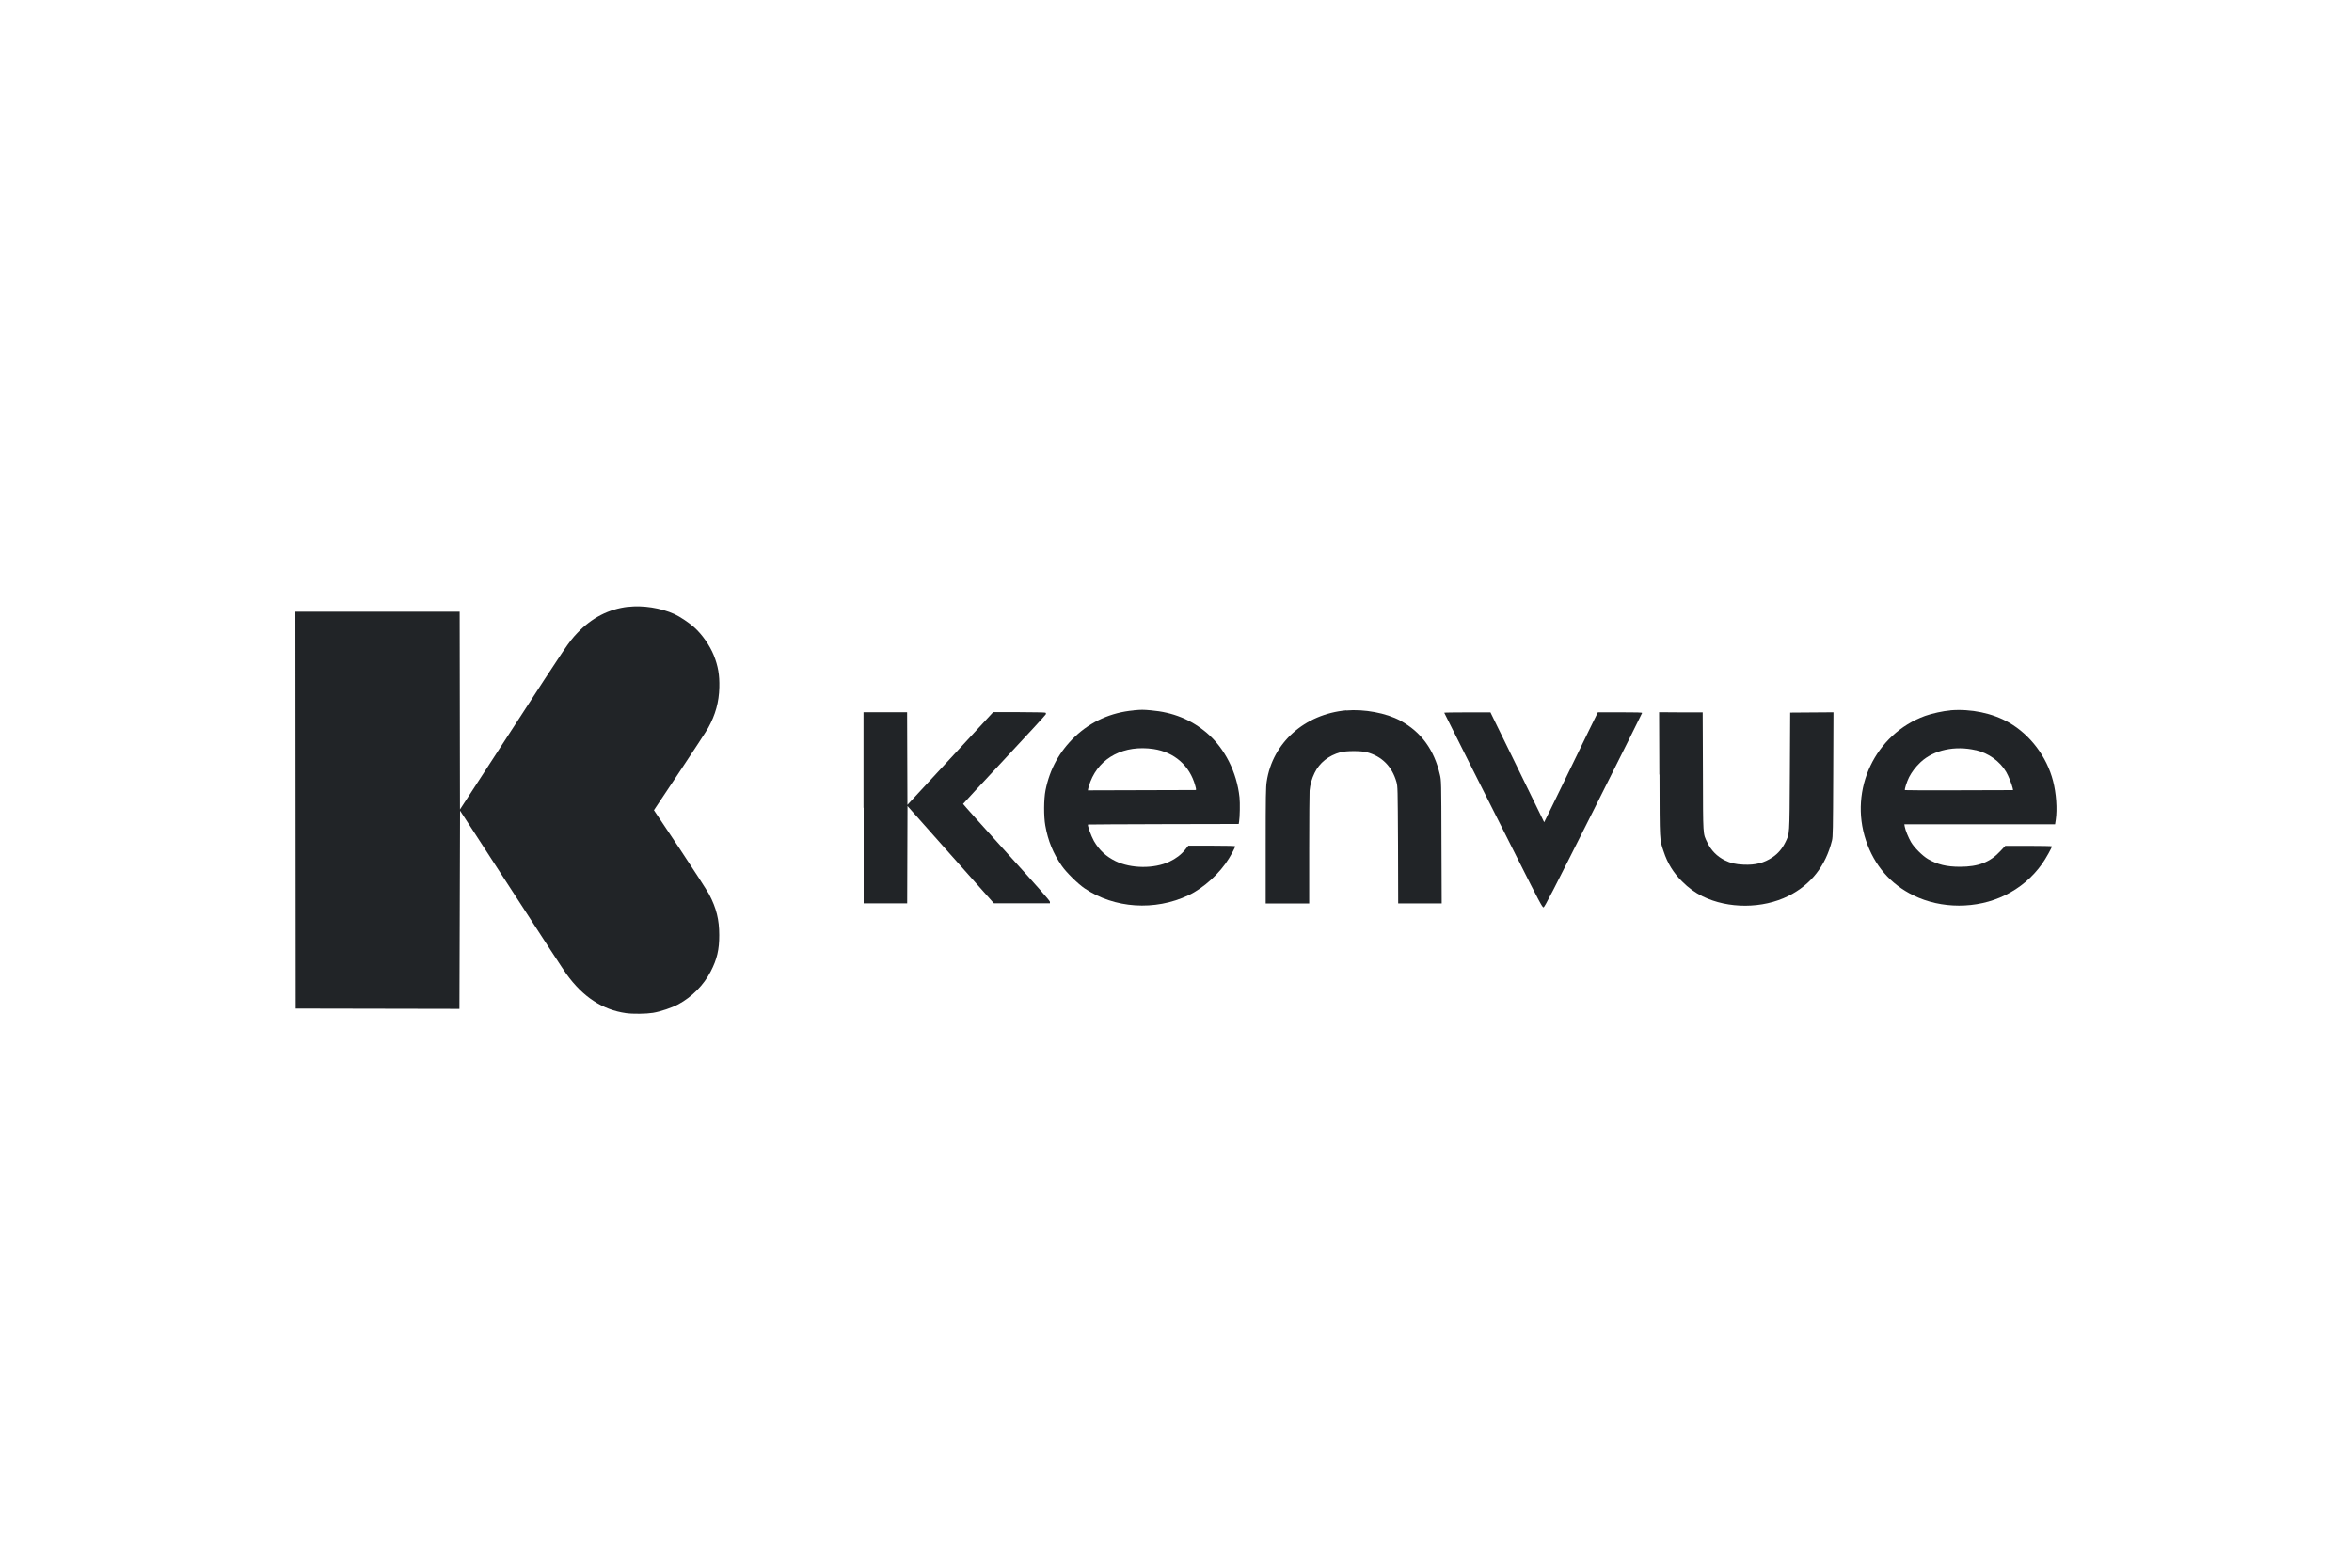 <svg xmlns="http://www.w3.org/2000/svg" id="uuid-18295270-ef9a-4b46-943d-1fad5d96e62f" viewBox="0 0 300 200"><defs><style>.uuid-bd47fe86-e704-4b25-87aa-bdb34d73997a{fill:#212427;}</style></defs><path class="uuid-bd47fe86-e704-4b25-87aa-bdb34d73997a" d="M80.11,77.41c-2.49.3-4.62,1.4-6.46,3.33-1.13,1.2-1.22,1.34-8.5,12.56-.55.85-2.23,3.44-3.74,5.76l-2.74,4.21-.02-12.61-.02-12.62h-20.95l.02,25.31.02,25.32,10.44.02,10.44.02.04-12.65.04-12.64.2.31c.1.17.55.86.99,1.52.43.66,1.86,2.86,3.17,4.89,6.91,10.66,8.79,13.54,9.2,14.11,2.1,2.93,4.61,4.58,7.62,5,.88.12,2.56.1,3.42-.04.98-.16,2.45-.66,3.25-1.09,1.75-.95,3.24-2.46,4.12-4.18.81-1.56,1.1-2.8,1.09-4.65,0-1.98-.36-3.42-1.29-5.2-.27-.49-1.95-3.1-3.76-5.82l-3.28-4.91,3.24-4.86c1.78-2.67,3.44-5.21,3.68-5.64.92-1.66,1.38-3.3,1.42-5.16.04-1.59-.16-2.73-.7-4.09-.52-1.28-1.49-2.67-2.49-3.57-.63-.57-1.84-1.38-2.52-1.69-1.76-.8-4.04-1.15-5.93-.93h0ZM80.11,77.41"></path><path class="uuid-bd47fe86-e704-4b25-87aa-bdb34d73997a" d="M144.59,90.63c-2.87.26-5.45,1.41-7.5,3.37-1.95,1.87-3.19,4.12-3.73,6.8-.23,1.14-.24,3.36-.03,4.52.35,1.96.99,3.53,2.1,5.14.56.82,2.06,2.3,2.92,2.88,3.79,2.56,8.95,2.9,13.23.88,1.95-.92,4.01-2.8,5.17-4.7.38-.62.8-1.43.8-1.55,0-.05-.99-.08-2.99-.08h-2.99l-.41.52c-.5.62-1.17,1.13-2,1.52-1.96.92-4.89.89-6.87-.07-1.21-.59-2.09-1.41-2.76-2.57-.35-.62-.87-2.06-.75-2.1.04-.02,4.38-.03,9.64-.05l9.58-.02.05-.31c.09-.54.13-2.39.05-3.09-.34-3.21-1.88-6.25-4.14-8.19-2.02-1.73-4.35-2.67-7.17-2.91-1.02-.09-1.17-.09-2.18,0h0ZM147.14,95.56c2.65.4,4.61,2.12,5.31,4.66.14.52.14.57.02.57-.07,0-3.19,0-6.92.02l-6.79.02.04-.23c.02-.13.15-.52.28-.88,1.2-3.11,4.32-4.71,8.06-4.16h0ZM147.14,95.56"></path><path class="uuid-bd47fe86-e704-4b25-87aa-bdb34d73997a" d="M171.73,90.62c-5.33.48-9.42,4.14-10.16,9.09-.11.7-.13,1.89-.13,8.19v7.36h5.55v-7.02c0-3.85.03-7.17.05-7.37.06-.74.29-1.56.63-2.25.63-1.31,1.79-2.23,3.31-2.65.71-.19,2.64-.2,3.36,0,1.92.51,3.21,1.81,3.78,3.79.16.59.16.69.2,8.05l.02,7.45h5.55l-.03-7.84c-.02-7.75-.02-7.84-.2-8.59-.73-3.17-2.38-5.45-5.06-6.9-1.75-.96-4.61-1.49-6.88-1.29h0ZM171.73,90.62"></path><path class="uuid-bd47fe86-e704-4b25-87aa-bdb34d73997a" d="M248.78,90.63c-.91.07-2.37.39-3.23.7-6.36,2.31-9.72,9.37-7.55,15.88,1.06,3.19,3.14,5.6,6.06,7.02,3.54,1.74,8.08,1.74,11.65,0,1.92-.93,3.53-2.29,4.76-4.02.45-.63,1.31-2.16,1.25-2.24-.02-.03-1.36-.06-2.99-.06h-2.95s-.61.65-.61.65c-1.31,1.43-2.82,2.02-5.18,2.02-1.68,0-2.86-.28-4.07-.98-.69-.4-1.77-1.48-2.17-2.17-.33-.56-.72-1.52-.8-1.98l-.05-.29h19.23l.09-.59c.2-1.36.06-3.36-.35-4.94-.8-3.1-2.92-5.9-5.63-7.45-2.09-1.2-4.83-1.77-7.47-1.56h0ZM252.02,95.7c1.62.38,3.07,1.42,3.87,2.78.27.45.73,1.59.83,2.06l.05.26-6.86.02c-3.77.02-6.89,0-6.93-.02-.09-.05.23-1.06.53-1.66.34-.66.84-1.32,1.47-1.91,1.67-1.56,4.39-2.14,7.04-1.52h0ZM252.02,95.7"></path><path class="uuid-bd47fe86-e704-4b25-87aa-bdb34d73997a" d="M110.16,103.05v12.2h5.55l.02-6.21.02-6.21,5.51,6.21,5.51,6.2h3.58s3.57,0,3.57,0v-.19c0-.13-1.51-1.85-5.55-6.31-3.05-3.37-5.54-6.15-5.53-6.18,0-.03,2.38-2.58,5.25-5.66,2.88-3.09,5.27-5.68,5.3-5.77.04-.09.02-.17-.04-.21-.05-.04-1.58-.06-3.39-.07h-3.28l-5.47,5.92-5.47,5.91-.02-5.91-.02-5.91h-2.78s-2.78,0-2.78,0v12.2ZM110.16,103.05"></path><path class="uuid-bd47fe86-e704-4b25-87aa-bdb34d73997a" d="M184.2,90.9s1.44,2.89,3.2,6.39c1.77,3.49,4.57,9.08,6.25,12.41,2.62,5.21,3.07,6.06,3.22,6.06.14,0,1.01-1.69,6.37-12.35,3.41-6.79,6.21-12.4,6.21-12.45,0-.07-.62-.09-2.82-.09h-2.82l-1.16,2.36c-.63,1.31-1.5,3.09-1.93,3.97-1.85,3.8-2.45,5.04-3.08,6.33l-.68,1.37-.8-1.64c-.44-.91-1.11-2.27-1.49-3.05-.38-.77-1.19-2.43-1.79-3.67-.61-1.25-1.49-3.03-1.94-3.96l-.83-1.7h-2.96c-1.63,0-2.96.02-2.96.05h0ZM184.2,90.9"></path><path class="uuid-bd47fe86-e704-4b25-87aa-bdb34d73997a" d="M211.67,98.81c.02,8.78,0,8.22.53,9.82.49,1.5,1.24,2.71,2.34,3.81.84.84,1.63,1.42,2.64,1.92,3.26,1.6,7.65,1.58,10.92-.05,2.88-1.44,4.77-3.84,5.57-7.08.12-.48.13-1.35.16-8.45l.03-7.91-2.76.02-2.76.02-.04,7.54c-.05,8.38-.02,7.84-.59,9.03-.38.77-.91,1.41-1.61,1.88-1.09.73-2.17,1.02-3.71.95-1.05-.05-1.64-.19-2.38-.55-1-.5-1.74-1.24-2.24-2.28-.57-1.19-.54-.64-.56-9.05l-.03-7.55h-2.78s-2.78-.02-2.78-.02l.03,7.96ZM211.67,98.81"></path></svg>
